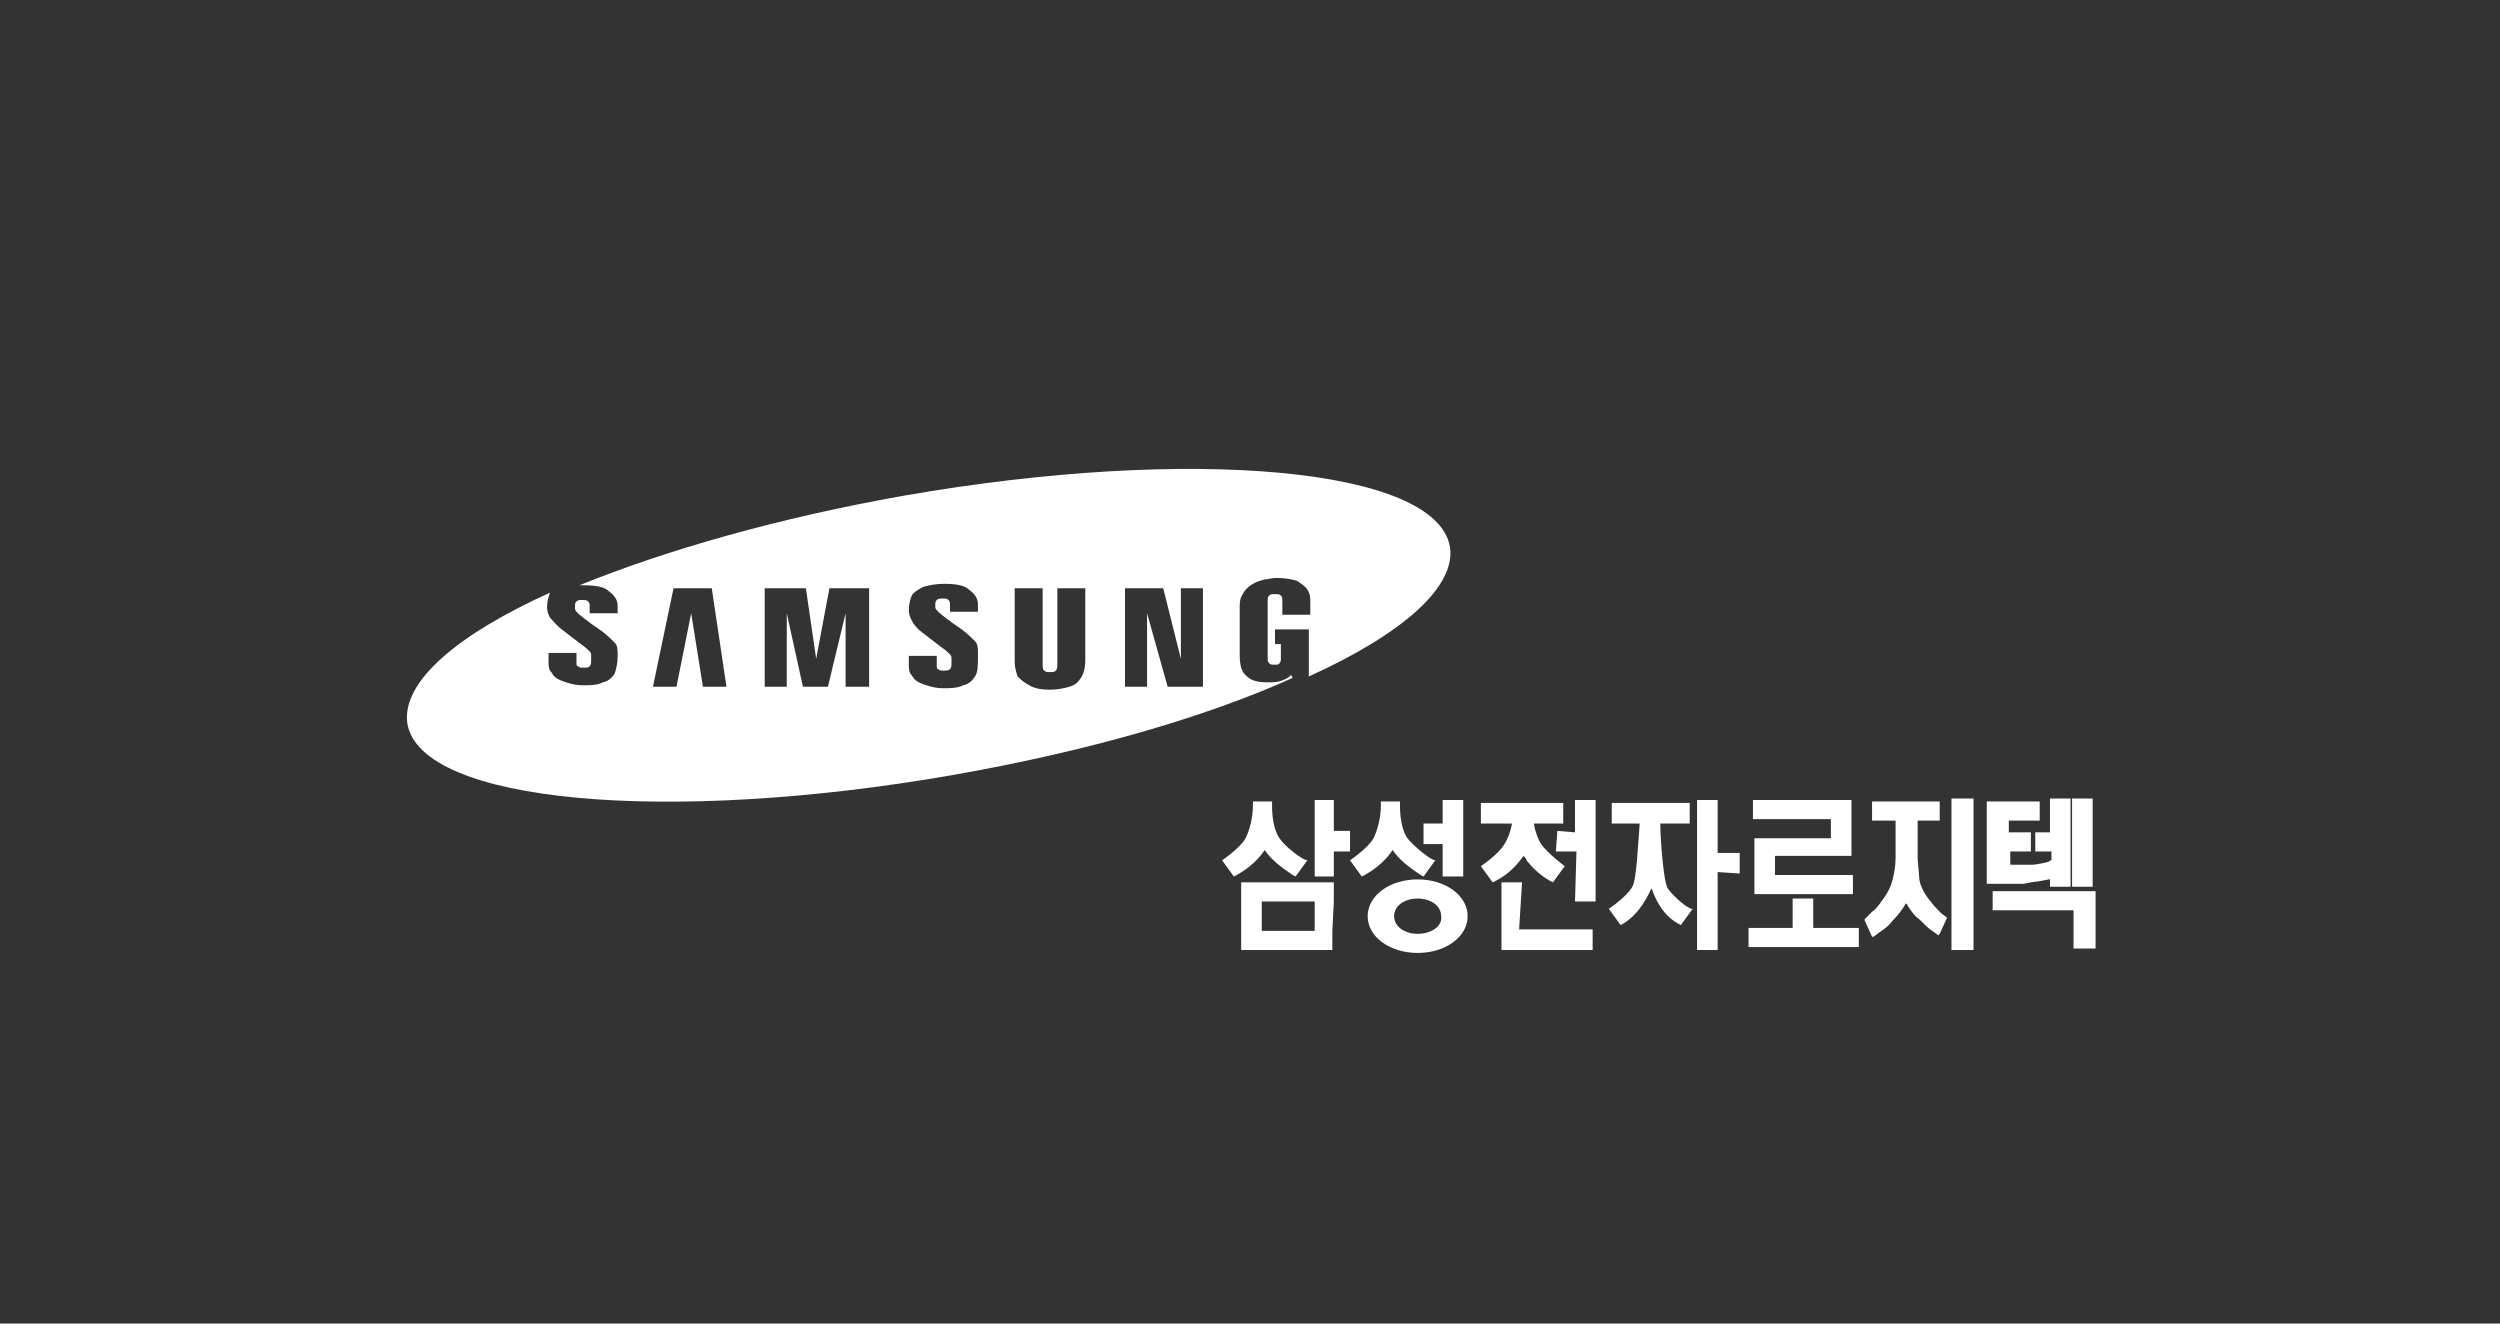 <?xml version="1.0" encoding="utf-8"?>
<!-- Generator: Adobe Illustrator 24.1.2, SVG Export Plug-In . SVG Version: 6.00 Build 0)  -->
<svg version="1.1" id="Layer_1" xmlns="http://www.w3.org/2000/svg" xmlns:xlink="http://www.w3.org/1999/xlink" x="0px" y="0px"
	 viewBox="0 0 170 90" style="enable-background:new 0 0 170 90;" xml:space="preserve">
<rect x="0" y="0" width="170" height="90" fill="#333333" stroke="none"/>
<style type="text/css">
	.st0{fill:#FFFFFF;}
</style>
<g>
	<g>
		<path class="st0" d="M98.6,37.2c-0.9-5.4-17.6-6.9-37.1-3.5c-8.5,1.5-16.2,3.7-22.1,6.1c0.1,0,0.2,0,0.3,0c0.8,0,1.4,0.1,1.7,0.4
			c0.4,0.3,0.6,0.6,0.6,1v0.5h-1.9v-0.4c0-0.2,0-0.3-0.1-0.4c-0.1-0.1-0.2-0.1-0.4-0.1s-0.3,0-0.4,0.1c-0.1,0.1-0.1,0.2-0.1,0.3v0.2
			c0,0.1,0.1,0.2,0.2,0.3c0.1,0.1,0.7,0.6,1.6,1.2c0.4,0.3,0.7,0.6,0.9,0.8s0.2,0.5,0.2,0.9c0,0.5-0.1,0.9-0.2,1.2
			c-0.2,0.3-0.4,0.5-0.8,0.6c-0.4,0.2-0.9,0.2-1.4,0.2c-0.4,0-0.8-0.1-1.1-0.2c-0.3-0.1-0.6-0.2-0.8-0.4c-0.1-0.1-0.2-0.3-0.3-0.4
			c-0.1-0.2-0.1-0.4-0.1-0.6v-0.6h1.9V45c0,0.2,0,0.3,0.1,0.3c0.1,0.1,0.2,0.1,0.4,0.1s0.3,0,0.4-0.1c0.1-0.1,0.1-0.2,0.1-0.5v-0.2
			c0-0.1,0-0.2-0.1-0.3s-0.3-0.3-0.6-0.5l-1.3-1c-0.4-0.3-0.6-0.6-0.8-0.8c-0.1-0.2-0.2-0.4-0.2-0.7c0-0.4,0.1-0.7,0.2-1
			c-6.4,2.9-10.1,6.1-9.7,8.9c0.9,5.4,17.6,6.9,37.1,3.5c9.1-1.6,17.1-3.9,23.1-6.6l-0.1-0.2c-0.2,0.2-0.4,0.3-0.7,0.4
			c-0.3,0.1-0.6,0.1-0.9,0.1c-0.6,0-1.1-0.1-1.4-0.4c-0.4-0.3-0.5-0.8-0.5-1.5v-3.1c0-0.3,0-0.6,0.1-0.8s0.2-0.4,0.4-0.6
			c0.2-0.2,0.4-0.3,0.6-0.4c0.2-0.1,0.3-0.1,0.6-0.2c0.2,0,0.5-0.1,0.8-0.1c0.6,0,1.1,0.1,1.4,0.2c0.3,0.2,0.6,0.4,0.7,0.6
			c0.2,0.3,0.2,0.5,0.2,0.9v0.8h-1.9v-0.9c0-0.2,0-0.3-0.1-0.4c-0.1-0.1-0.2-0.1-0.4-0.1c-0.2,0-0.3,0-0.4,0.1s-0.1,0.2-0.1,0.4v3.8
			c0,0.2,0,0.3,0.1,0.4c0.1,0.1,0.2,0.1,0.4,0.1c0.1,0,0.3,0,0.3-0.1c0.1-0.1,0.1-0.2,0.1-0.3v-1h-0.4v-1H89V46
			C95.4,43.1,99,39.9,98.6,37.2z M47.8,46.7l-0.8-5l-1,5h-1.6l1.4-6.7h2.6l1,6.7H47.8z M59.1,46.7h-1.6v-5l-1.2,5h-1.7l-1.1-5v5H52
			V40h2.8l0.7,4.8l0.9-4.8h2.7C59.1,40,59.1,46.7,59.1,46.7z M66.3,46c-0.2,0.3-0.4,0.5-0.8,0.6c-0.4,0.2-0.9,0.2-1.4,0.2
			c-0.4,0-0.8-0.1-1.1-0.2c-0.3-0.1-0.6-0.2-0.8-0.4c-0.1-0.1-0.2-0.3-0.3-0.4c-0.1-0.2-0.1-0.4-0.1-0.6v-0.6h1.9v0.6
			c0,0.2,0,0.3,0.1,0.3c0.1,0.1,0.2,0.1,0.4,0.1c0.2,0,0.3,0,0.4-0.1s0.1-0.2,0.1-0.5v-0.2c0-0.1,0-0.2-0.1-0.3S64.3,44.2,64,44
			l-1.3-1c-0.4-0.3-0.6-0.6-0.7-0.8c-0.1-0.2-0.2-0.4-0.2-0.7c0-0.4,0.1-0.8,0.2-1s0.4-0.4,0.8-0.6c0.4-0.1,0.8-0.2,1.4-0.2
			c0.8,0,1.4,0.1,1.7,0.4c0.4,0.3,0.6,0.6,0.6,1v0.5h-1.9v-0.4c0-0.2,0-0.3-0.1-0.4c-0.1-0.1-0.2-0.1-0.4-0.1c-0.2,0-0.3,0-0.4,0.1
			c-0.1,0.1-0.1,0.2-0.1,0.3v0.2c0,0.1,0.1,0.2,0.2,0.3c0.1,0.1,0.7,0.6,1.6,1.2c0.4,0.3,0.7,0.6,0.9,0.8c0.2,0.2,0.2,0.5,0.2,0.9
			C66.5,45.3,66.5,45.7,66.3,46z M73.8,44.9c0,0.5-0.1,0.9-0.3,1.2c-0.2,0.3-0.4,0.5-0.8,0.6c-0.3,0.1-0.8,0.2-1.3,0.2
			c-0.6,0-1.1-0.1-1.4-0.3c-0.4-0.2-0.6-0.4-0.8-0.6c-0.1-0.3-0.2-0.6-0.2-1v-5h1.9v5.1c0,0.3,0,0.4,0.1,0.5s0.2,0.1,0.4,0.1
			c0.2,0,0.3,0,0.4-0.1s0.1-0.3,0.1-0.5V40h1.9C73.8,40,73.8,44.9,73.8,44.9z M81.8,46.7h-2.4l-1.4-5v5h-1.5V40h2.6l1.2,4.8V40h1.5
			C81.8,40,81.8,46.7,81.8,46.7z"/>
	</g>
	<g>
		<path class="st0" d="M87,57c-0.4-0.6-0.5-1.5-0.5-2.2v-0.3l0,0h-1.3l0,0v0.3c0,0.7-0.2,1.6-0.5,2.2c-0.4,0.7-1.6,1.5-1.6,1.5
			l0.8,1.1l0.2-0.1c0.9-0.5,1.5-1.1,1.9-1.7c0.4,0.6,1,1.1,1.9,1.7l0.2,0.1l0.8-1.1C88.6,58.5,87.4,57.6,87,57z"/>
		<polygon class="st0" points="91.8,56.5 90.7,56.5 90.7,54.4 89.4,54.4 89.4,59.6 90.7,59.6 90.7,57.9 91.8,57.9 		"/>
		<path class="st0" d="M90.7,61.3V60h-6.3v1.3l0,0v2l0,0v1.3l0,0l0,0h1.3l0,0h3.6l0,0h1.3l0,0l0,0v-1.3l0,0L90.7,61.3L90.7,61.3z
			 M89.4,63.3h-3.6v-2h3.6V63.3z"/>
	</g>
	<g>
		<path class="st0" d="M95.7,57c-0.4-0.6-0.5-1.5-0.5-2.2v-0.3l0,0h-1.3l0,0v0.3c0,0.7-0.2,1.6-0.5,2.2c-0.4,0.7-1.6,1.5-1.6,1.5
			l0.8,1.1l0.2-0.1c0.9-0.5,1.5-1.1,1.9-1.7c0.4,0.6,1,1.1,1.9,1.7l0.2,0.1l0.8-1.1C97.3,58.5,96.2,57.6,95.7,57z"/>
		<polygon class="st0" points="98.1,54.4 98.1,56 96.8,56 96.8,57.4 98.1,57.4 98.1,59.6 99.5,59.6 99.5,54.4 		"/>
		<path class="st0" d="M96.4,59.8c-1.9,0-3.4,1.1-3.4,2.5s1.5,2.5,3.4,2.5s3.4-1.1,3.4-2.5S98.3,59.8,96.4,59.8z M96.4,63.5
			c-0.9,0-1.6-0.5-1.6-1.2s0.7-1.2,1.6-1.2s1.6,0.5,1.6,1.2C98.1,63,97.3,63.5,96.4,63.5z"/>
	</g>
	<polygon class="st0" points="116.8,54.4 115.5,54.4 115.4,54.4 115.4,64.6 116.8,64.6 116.8,59.3 118.3,59.4 118.3,58 116.8,58 	
		"/>
	<path class="st0" d="M113.4,60.4c-0.3-0.5-0.5-3.5-0.5-4.4h0.1h1.9v-1.4h-5.3l0,0V56h1.9l0,0c-0.1,1.1-0.2,3.8-0.5,4.3
		c-0.4,0.7-1.6,1.5-1.6,1.5l0.8,1.1l0.2-0.1c0.8-0.5,1.4-1.3,1.9-2.4c0.1,0.2,0.1,0.3,0.2,0.5c0.4,0.9,0.9,1.5,1.6,1.9l0.2,0.1
		l0.8-1.1C114.9,61.9,113.8,61,113.4,60.4z"/>
	<polygon class="st0" points="107.1,54.4 107.1,56.6 105.9,56.5 105.8,57.9 107.2,57.9 107.1,61.3 108.5,61.3 108.5,54.4 
		107.2,54.4 	"/>
	<path class="st0" d="M103.6,58.2c0.1,0.1,0.2,0.2,0.2,0.3c0.4,0.5,0.9,1,1.6,1.4l0.2,0.1l0.8-1.1c0,0-1.2-0.9-1.6-1.5
		c-0.2-0.3-0.4-0.8-0.5-1.4h0.2h1.8v-1.4h-5.6l0,0V56h2.1v0.1c-0.1,0.5-0.3,1-0.5,1.3c-0.4,0.7-1.6,1.5-1.6,1.5l0.8,1.1l0.2-0.1
		C102.5,59.5,103.1,58.9,103.6,58.2z"/>
	<path class="st0" d="M103.5,60h-1.4l0,0c0,0,0,3.2,0,4.6l0,0l0,0h0.2h1.1h4.9v-1.4h-5L103.5,60z"/>
	<path class="st0" d="M119.3,57v3.8h6.7v-1.3h-5.3v-1.3h5.2v-3.8h-0.1h-6.6l0,0v1.3h5.3V57C124.4,57,119.3,57,119.3,57z"/>
	<path class="st0" d="M123.3,61.1L123.3,61.1h-1.4l0,0v2h-3v1.3h7.5v-1.3h-3.1C123.3,63,123.3,61.1,123.3,61.1z"/>
	<path class="st0" d="M132,62.1c-0.2-0.2-0.5-0.5-0.8-0.9c-0.4-0.5-0.7-1.1-0.7-1.6l-0.1-1.2v-2.6h1.5v-1.3h-0.1h-4.5l0,0v1.3h1.6
		v2.5c0,0.6-0.1,1.1-0.2,1.5c-0.1,0.4-0.3,0.9-0.7,1.4c-0.2,0.3-0.4,0.6-0.7,0.8l-0.5,0.5l0,0v0.1l0.5,1.1c0.1,0,0.1,0,0.1,0
		l0.4-0.3c0.3-0.2,0.6-0.4,0.9-0.8c0.4-0.4,0.6-0.7,0.8-1l0.1-0.2c0,0,0,0.1,0.1,0.1c0,0.1,0.1,0.2,0.1,0.2c0.2,0.3,0.4,0.6,0.7,0.8
		c0.4,0.4,0.7,0.7,0.9,0.8l0.4,0.3l0.1-0.1c0,0,0,0,0.5-1.1l0,0l0,0C132.4,62.4,132.4,62.4,132,62.1z"/>
	<path class="st0" d="M132.7,54.3L132.7,54.3v10.3h1.5V54.3h-0.1H132.7z"/>
	<path class="st0" d="M138.1,60l0.7-0.1l0.5-0.1c0,0,0,0,0.1,0l0,0c0,0.1,0,0.5,0,0.5h1.4v-6h-0.1h-1.3l0,0v2.3h-1v1.3h1.1v0.6
		c0,0-0.1,0-0.2,0.1l-0.4,0.1l-0.6,0.1h-0.6h-1v-0.9h1.4v-1.3h-1.5v-0.8h2.1v-1.3h-3.6v5.6h2.5L138.1,60z"/>
	<path class="st0" d="M142.3,54.3h-0.1h-1.3l0,0v6h1.4C142.3,60.3,142.3,54.3,142.3,54.3z"/>
	<path class="st0" d="M135.5,60.6L135.5,60.6v1.3h5.5l0,0v2.6h1.5v-3.9h-0.1H135.5z"/>
</g>
</svg>
